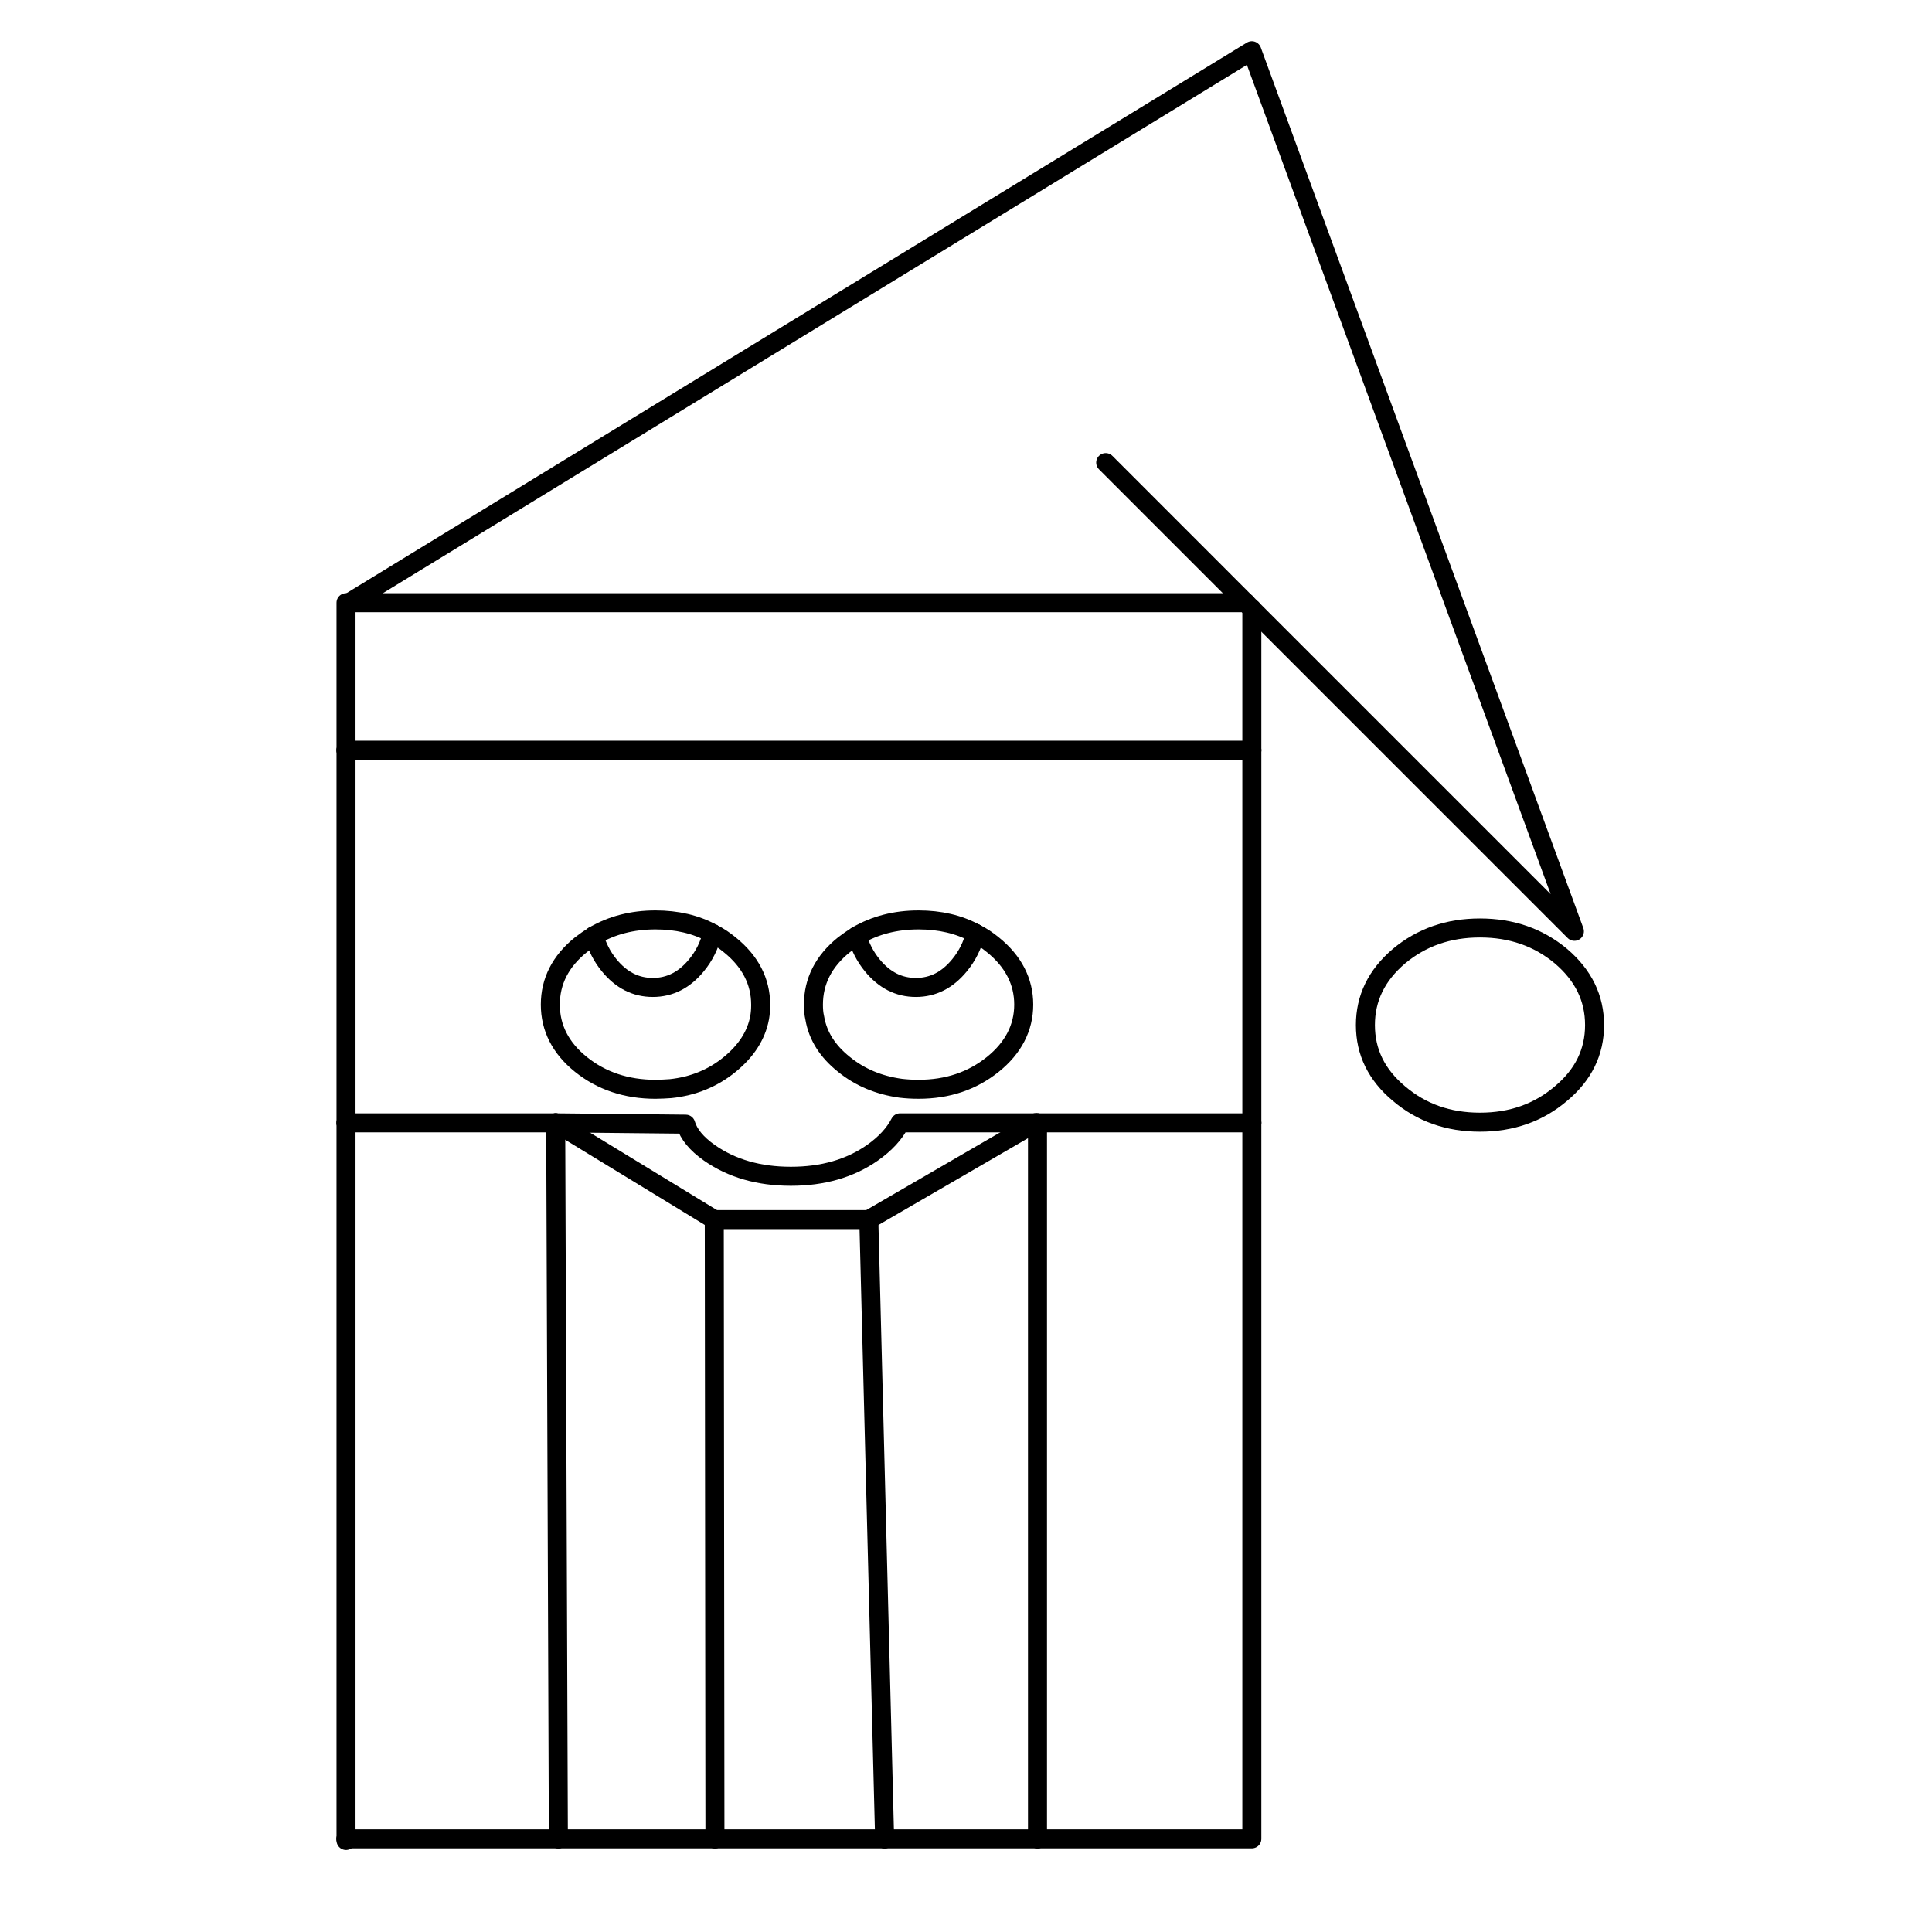 <?xml version="1.0" encoding="UTF-8"?>
<!-- Uploaded to: SVG Repo, www.svgrepo.com, Generator: SVG Repo Mixer Tools -->
<svg width="800px" height="800px" version="1.1" viewBox="144 144 512 512" xmlns="http://www.w3.org/2000/svg">
 <g fill="none" stroke="#000000" stroke-linecap="round" stroke-linejoin="round" stroke-miterlimit="10">
  <path transform="matrix(5.038 0 0 5.038 233.18 154.92)" d="m0.66 29.537h-0.16v7.759"/>
  <path transform="matrix(5.038 0 0 5.038 233.18 154.92)" d="m0.5 37.296v19.6"/>
  <path transform="matrix(5.038 0 0 5.038 233.18 154.92)" d="m0.5 94.559v0.087"/>
  <path transform="matrix(5.038 0 0 5.038 233.18 154.92)" d="m0.5 56.896v37.663"/>
  <path transform="matrix(5.038 0 0 5.038 233.18 154.92)" d="m48.148 29.855-0.319-0.318"/>
  <path transform="matrix(5.038 0 0 5.038 233.18 154.92)" d="m48.148 37.296v-7.441"/>
  <path transform="matrix(5.038 0 0 5.038 233.18 154.92)" d="m64.408 48.129c-1.184-0.989-2.598-1.483-4.26-1.483-1.662 0-3.074 0.494-4.26 1.483-1.184 1.008-1.766 2.21-1.766 3.625 0 1.412 0.582 2.614 1.766 3.604 1.186 1.008 2.598 1.504 4.26 1.504 1.662 0 3.076-0.496 4.26-1.504 1.184-0.989 1.768-2.191 1.768-3.604 0-1.415-0.584-2.617-1.768-3.625z"/>
  <path transform="matrix(5.038 0 0 5.038 233.18 154.92)" d="m48.148 56.896v-19.6"/>
  <path transform="matrix(5.038 0 0 5.038 233.18 154.92)" d="m48.148 29.855 16.967 16.967-16.967-46.322-47.488 29.037"/>
  <path transform="matrix(5.038 0 0 5.038 233.18 154.92)" d="m13.545 47.052c0.158 0.583 0.424 1.097 0.795 1.554 0.635 0.779 1.396 1.168 2.297 1.168 0.901 0 1.662-0.389 2.299-1.168 0.406-0.494 0.688-1.059 0.828-1.678"/>
  <path transform="matrix(5.038 0 0 5.038 233.18 154.92)" d="m13.545 47.052c-0.23 0.142-0.461 0.302-0.689 0.478-1.078 0.866-1.609 1.926-1.609 3.146 0 1.219 0.531 2.279 1.609 3.146 1.078 0.865 2.385 1.309 3.924 1.309 0.264 0 0.529-0.018 0.795-0.035 1.184-0.125 2.227-0.55 3.109-1.273 0.865-0.707 1.396-1.52 1.572-2.455 0.037-0.214 0.055-0.425 0.055-0.638v-0.053c0-1.22-0.549-2.279-1.627-3.146-0.281-0.23-0.582-0.441-0.92-0.602"/>
  <path transform="matrix(5.038 0 0 5.038 233.18 154.92)" d="m19.764 46.928c-0.865-0.479-1.873-0.706-2.984-0.706-1.221 0-2.299 0.282-3.234 0.83"/>
  <path transform="matrix(5.038 0 0 5.038 233.18 154.92)" d="m11.529 56.896 6.84 0.071c0.158 0.529 0.566 1.025 1.238 1.501 1.182 0.83 2.613 1.239 4.293 1.239 1.68 0 3.111-0.409 4.295-1.239 0.672-0.476 1.148-0.989 1.449-1.572h7.123"/>
  <path transform="matrix(5.038 0 0 5.038 233.18 154.92)" d="m19.871 61.986-8.342-5.09"/>
  <path transform="matrix(5.038 0 0 5.038 233.18 154.92)" d="m27.383 47.052c0.158 0.583 0.424 1.097 0.795 1.554 0.637 0.779 1.396 1.168 2.299 1.168 0.9 0 1.66-0.389 2.297-1.168 0.406-0.494 0.688-1.059 0.83-1.678"/>
  <path transform="matrix(5.038 0 0 5.038 233.18 154.92)" d="m27.383 47.052c-0.23 0.142-0.459 0.302-0.689 0.478-1.078 0.866-1.607 1.926-1.607 3.146 0 0.247 0.016 0.477 0.07 0.706 0.158 0.937 0.672 1.75 1.537 2.439 0.848 0.689 1.838 1.096 2.986 1.256 0.301 0.035 0.602 0.053 0.938 0.053 1.537 0 2.826-0.443 3.906-1.309 1.076-0.866 1.625-1.927 1.625-3.146s-0.549-2.279-1.625-3.146c-0.283-0.23-0.584-0.441-0.92-0.602"/>
  <path transform="matrix(5.038 0 0 5.038 233.18 154.92)" d="m33.604 46.928c-0.867-0.479-1.873-0.706-2.986-0.706-1.221 0-2.297 0.282-3.234 0.83"/>
  <path transform="matrix(5.038 0 0 5.038 233.18 154.92)" d="m36.873 56.896h-0.105"/>
  <path transform="matrix(5.038 0 0 5.038 233.18 154.92)" d="m36.768 56.896-8.768 5.09"/>
  <path transform="matrix(5.038 0 0 5.038 233.18 154.92)" d="m28 61.986h-8.13"/>
  <path transform="matrix(5.038 0 0 5.038 233.18 154.92)" d="m11.67 94.559h8.236"/>
  <path transform="matrix(5.038 0 0 5.038 233.18 154.92)" d="m28.832 94.559h8.041"/>
  <path transform="matrix(5.038 0 0 5.038 233.18 154.92)" d="m19.906 94.559h8.927"/>
  <path transform="matrix(5.038 0 0 5.038 233.18 154.92)" d="m28.832 94.559-0.832-32.573"/>
  <path transform="matrix(5.038 0 0 5.038 233.18 154.92)" d="m19.906 94.559-0.035-32.573"/>
  <path transform="matrix(5.038 0 0 5.038 233.18 154.92)" d="m36.873 94.559v-37.663"/>
  <path transform="matrix(5.038 0 0 5.038 233.18 154.92)" d="m11.67 94.559-0.141-37.663"/>
  <path transform="matrix(5.038 0 0 5.038 233.18 154.92)" d="m48.148 56.896h-11.275"/>
  <path transform="matrix(5.038 0 0 5.038 233.18 154.92)" d="m36.873 94.559h11.275v-37.663"/>
  <path transform="matrix(5.038 0 0 5.038 233.18 154.92)" d="m47.83 29.537h-47.17"/>
  <path transform="matrix(5.038 0 0 5.038 233.18 154.92)" d="m0.5 37.296h47.648"/>
  <path transform="matrix(5.038 0 0 5.038 233.18 154.92)" d="m11.529 56.896h-11.028"/>
  <path transform="matrix(5.038 0 0 5.038 233.18 154.92)" d="m47.83 29.537-7.369-7.371"/>
  <path transform="matrix(5.038 0 0 5.038 233.18 154.92)" d="m0.5 94.559h11.17"/>
 </g>
</svg>